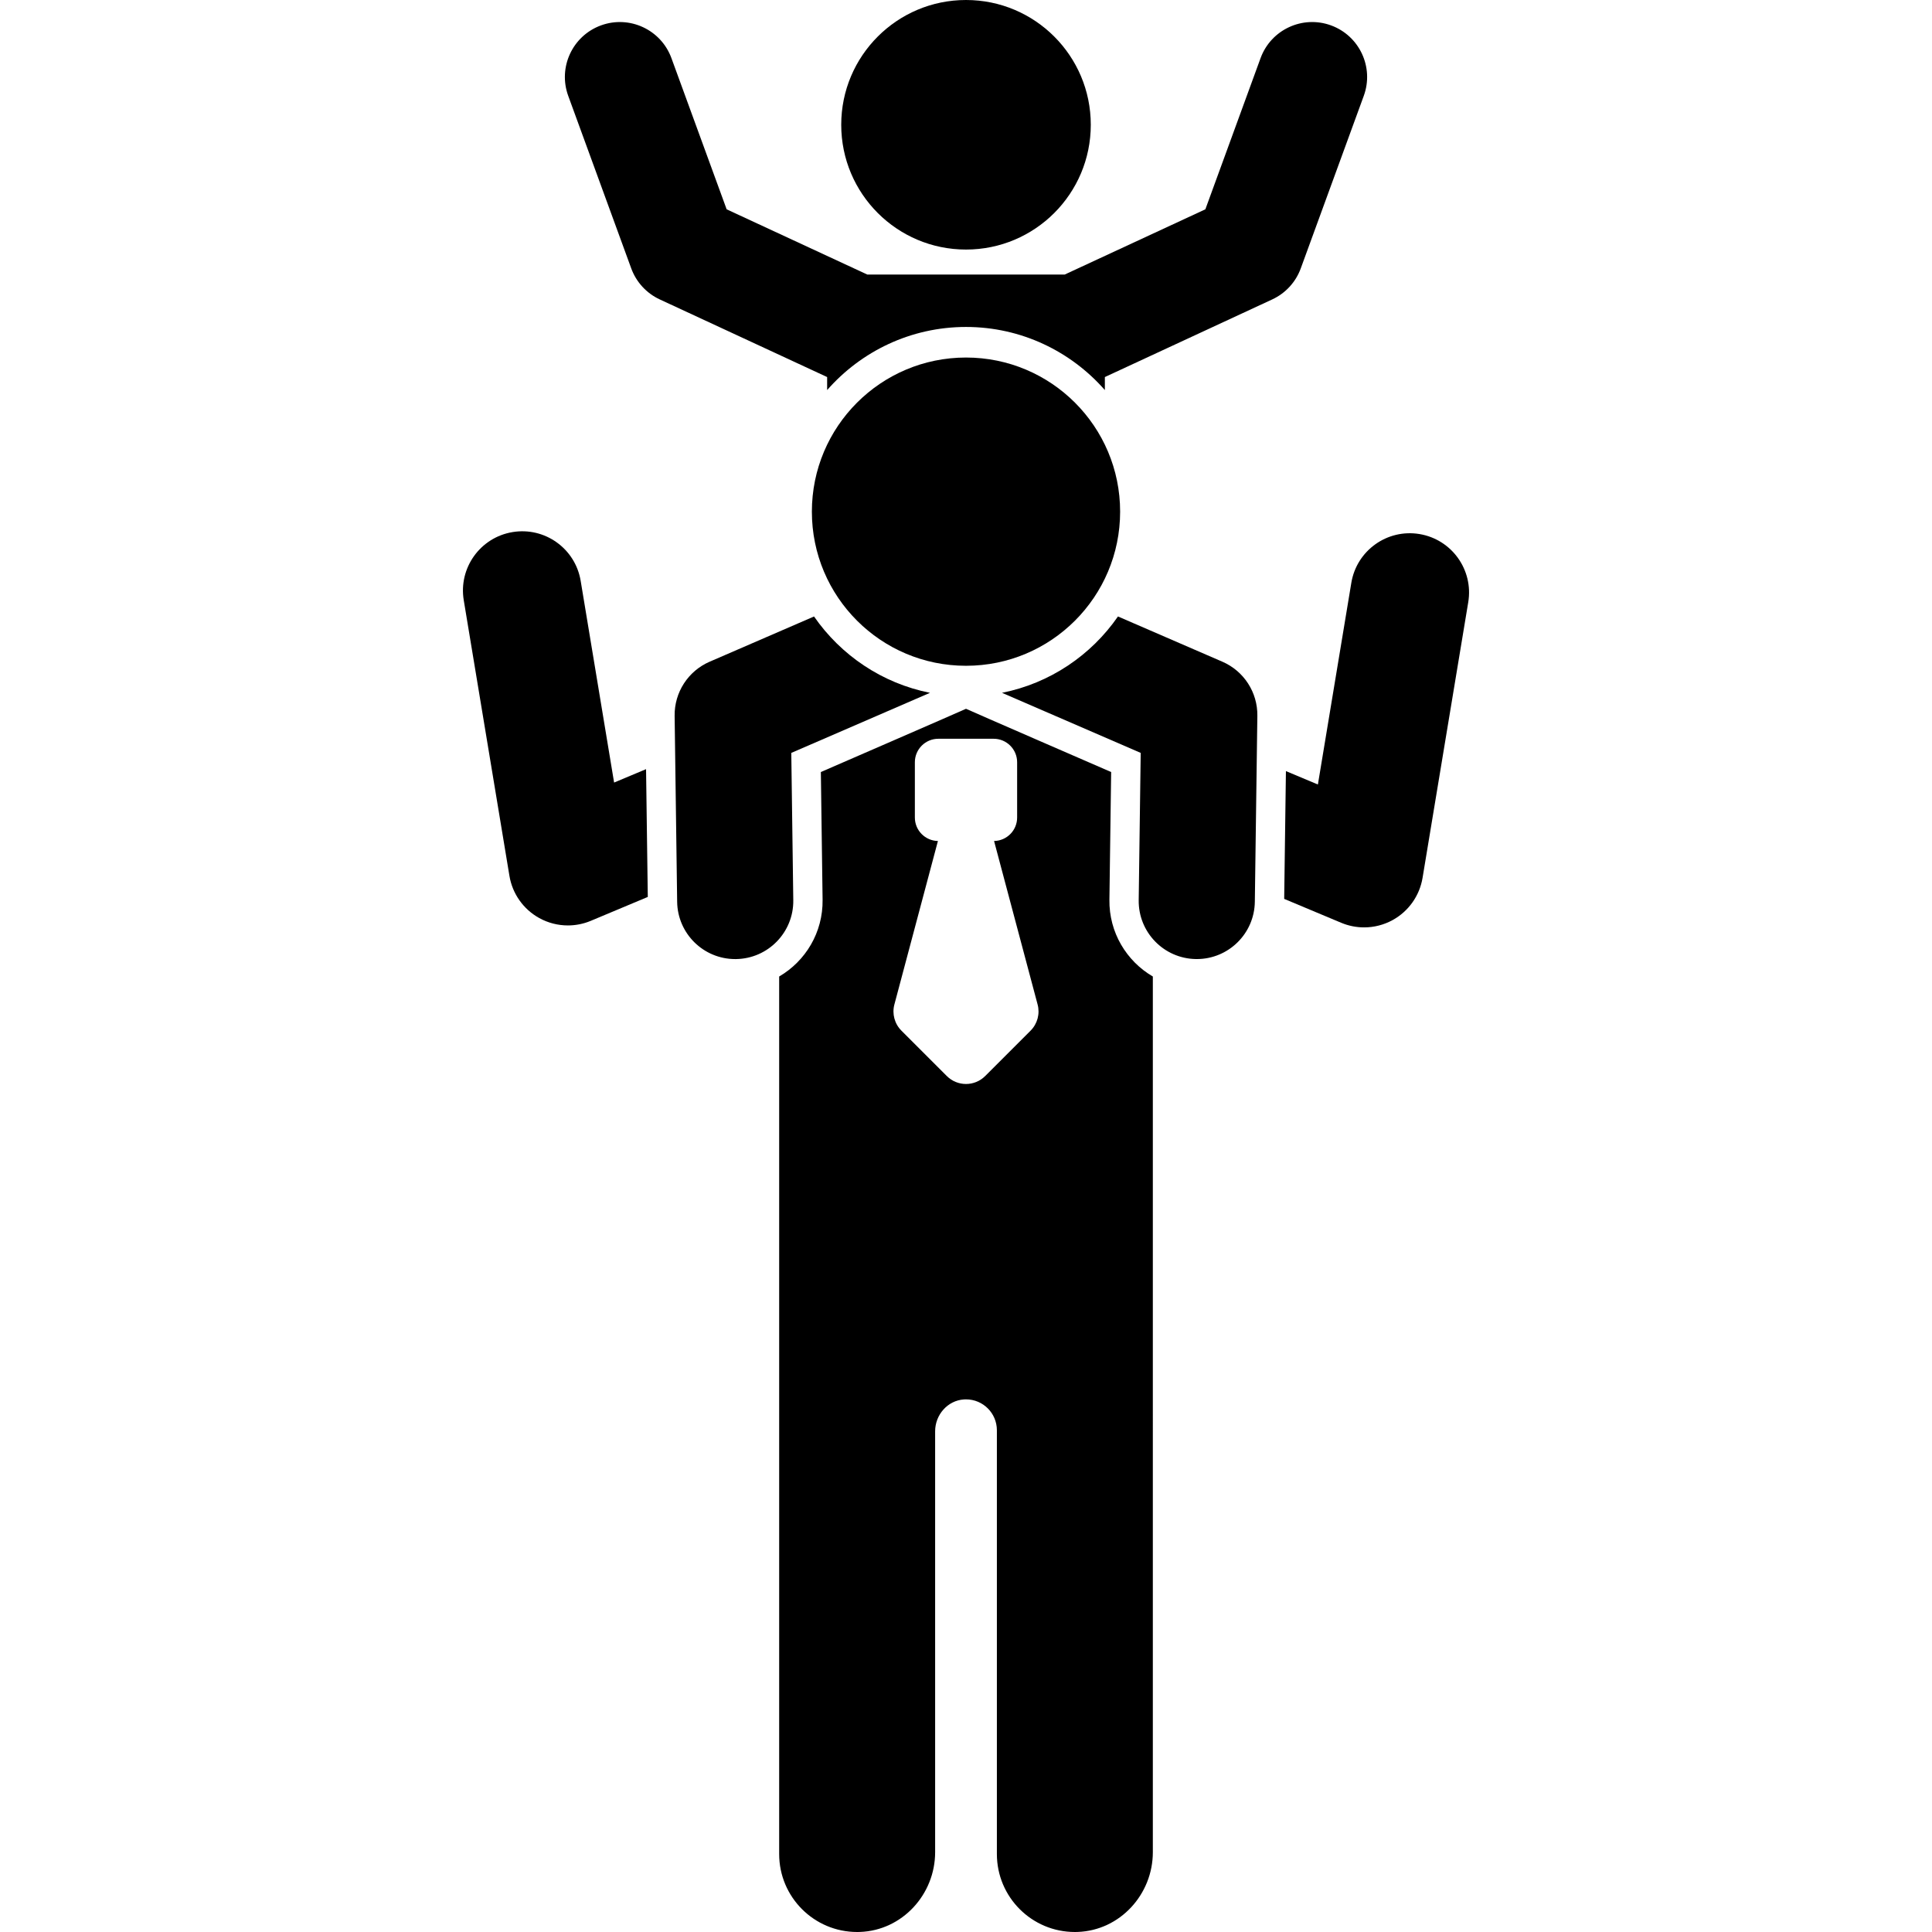 <?xml version="1.0" encoding="iso-8859-1"?>
<!-- Uploaded to: SVG Repo, www.svgrepo.com, Generator: SVG Repo Mixer Tools -->
<!DOCTYPE svg PUBLIC "-//W3C//DTD SVG 1.1//EN" "http://www.w3.org/Graphics/SVG/1.1/DTD/svg11.dtd">
<svg fill="#000000" height="800px" width="800px" version="1.1" id="Capa_1" xmlns="http://www.w3.org/2000/svg" xmlns:xlink="http://www.w3.org/1999/xlink" 
	 viewBox="0 0 484.701 484.701" xml:space="preserve">
<g>
	<path d="M278.33,225.744l0.436-32.057c0,0-35.872-15.576-36.415-15.867c-0.542,0.291-36.415,15.868-36.415,15.868l0.436,32.056
		c0.111,8.191-4.289,15.389-10.895,19.241v220.152c0,10.804,8.76,19.564,19.565,19.564c0.237,0,0.475-0.004,0.714-0.013
		c10.601-0.378,18.85-9.412,18.85-20.02V359.085c0-4.125,3.113-7.728,7.23-7.994c0.173-0.011,0.345-0.017,0.515-0.017
		c4.278,0,7.746,3.468,7.746,7.745v106.318c0,10.804,8.759,19.564,19.564,19.564c0.237,0,0.475-0.004,0.714-0.013
		c10.601-0.377,18.85-9.413,18.85-20.021V244.985C282.619,241.133,278.219,233.935,278.33,225.744z M258.553,258.568l-11.392,11.39
		c-2.657,2.657-6.964,2.657-9.622,0l-11.392-11.39c-1.715-1.717-2.389-4.217-1.764-6.563l10.924-41.016
		c-3.203-0.056-5.785-2.667-5.785-5.884v-13.874c0-3.253,2.638-5.889,5.89-5.889h13.875c3.253,0,5.891,2.636,5.891,5.889v13.874
		c0,3.217-2.581,5.827-5.785,5.884l10.923,41.016C260.942,254.351,260.27,256.852,258.553,258.568z"/>
	<path d="M356.118,133.982c-8.101-1.343-15.755,4.135-17.097,12.236l-8.387,50.599l-8.022-3.363l-0.435,32.059l14.303,5.995
		c1.843,0.773,3.797,1.156,5.746,1.156c2.484,0,4.962-0.622,7.191-1.854c3.978-2.199,6.733-6.097,7.476-10.582l11.461-69.148
		C369.697,142.98,364.219,135.324,356.118,133.982z"/>
	<path d="M154.066,196.327l-8.386-50.599c-1.342-8.1-8.991-13.584-17.098-12.236c-8.101,1.342-13.579,8.997-12.236,17.098
		l11.46,69.148c0.743,4.485,3.497,8.383,7.477,10.582c2.229,1.232,4.706,1.854,7.191,1.854c1.949,0,3.903-0.383,5.746-1.156
		l14.297-5.993l-0.435-32.059L154.066,196.327z"/>
	<circle cx="242.352" cy="31.305" r="31.305"/>
	<path d="M326.335,67.338l15.81-43.294c2.611-7.151-1.068-15.064-8.22-17.676c-7.147-2.609-15.064,1.069-17.675,8.22l-13.849,37.924
		L267.12,68.875l-49.538,0l-35.281-16.363l-13.851-37.924c-2.612-7.151-10.525-10.83-17.676-8.219
		c-7.15,2.611-10.83,10.525-8.219,17.676l15.812,43.295c1.256,3.438,3.827,6.236,7.147,7.776l41.997,19.478v3.269
		c8.5-9.696,20.963-15.835,34.839-15.835c13.876,0,26.339,6.14,34.838,15.836v-3.269l41.998-19.479
		C322.508,73.574,325.08,70.776,326.335,67.338z"/>
	<path d="M306.673,166.011l-26.197-11.35c-6.732,9.73-17.082,16.77-29.094,19.152l34.798,15.076l-0.501,36.953
		c-0.109,8.046,6.325,14.657,14.371,14.767c0.067,0.001,0.134,0.001,0.201,0.001c7.954,0,14.456-6.394,14.564-14.372l0.633-46.661
		C315.529,173.699,312.067,168.349,306.673,166.011z"/>
	<path d="M198.52,188.89l34.799-15.076c-12.011-2.383-22.362-9.423-29.094-19.152l-26.197,11.35
		c-5.395,2.337-8.856,7.688-8.776,13.567l0.633,46.661c0.108,7.979,6.609,14.372,14.564,14.372c0.067,0,0.134,0,0.201-0.001
		c8.046-0.109,14.48-6.72,14.371-14.767L198.52,188.89z"/>
	<path d="M242.351,167.032c21.359,0,38.666-17.309,38.666-38.667c0-21.359-17.307-38.667-38.666-38.667
		s-38.668,17.308-38.668,38.667C203.683,149.723,220.992,167.032,242.351,167.032z"/>
</g>
</svg>